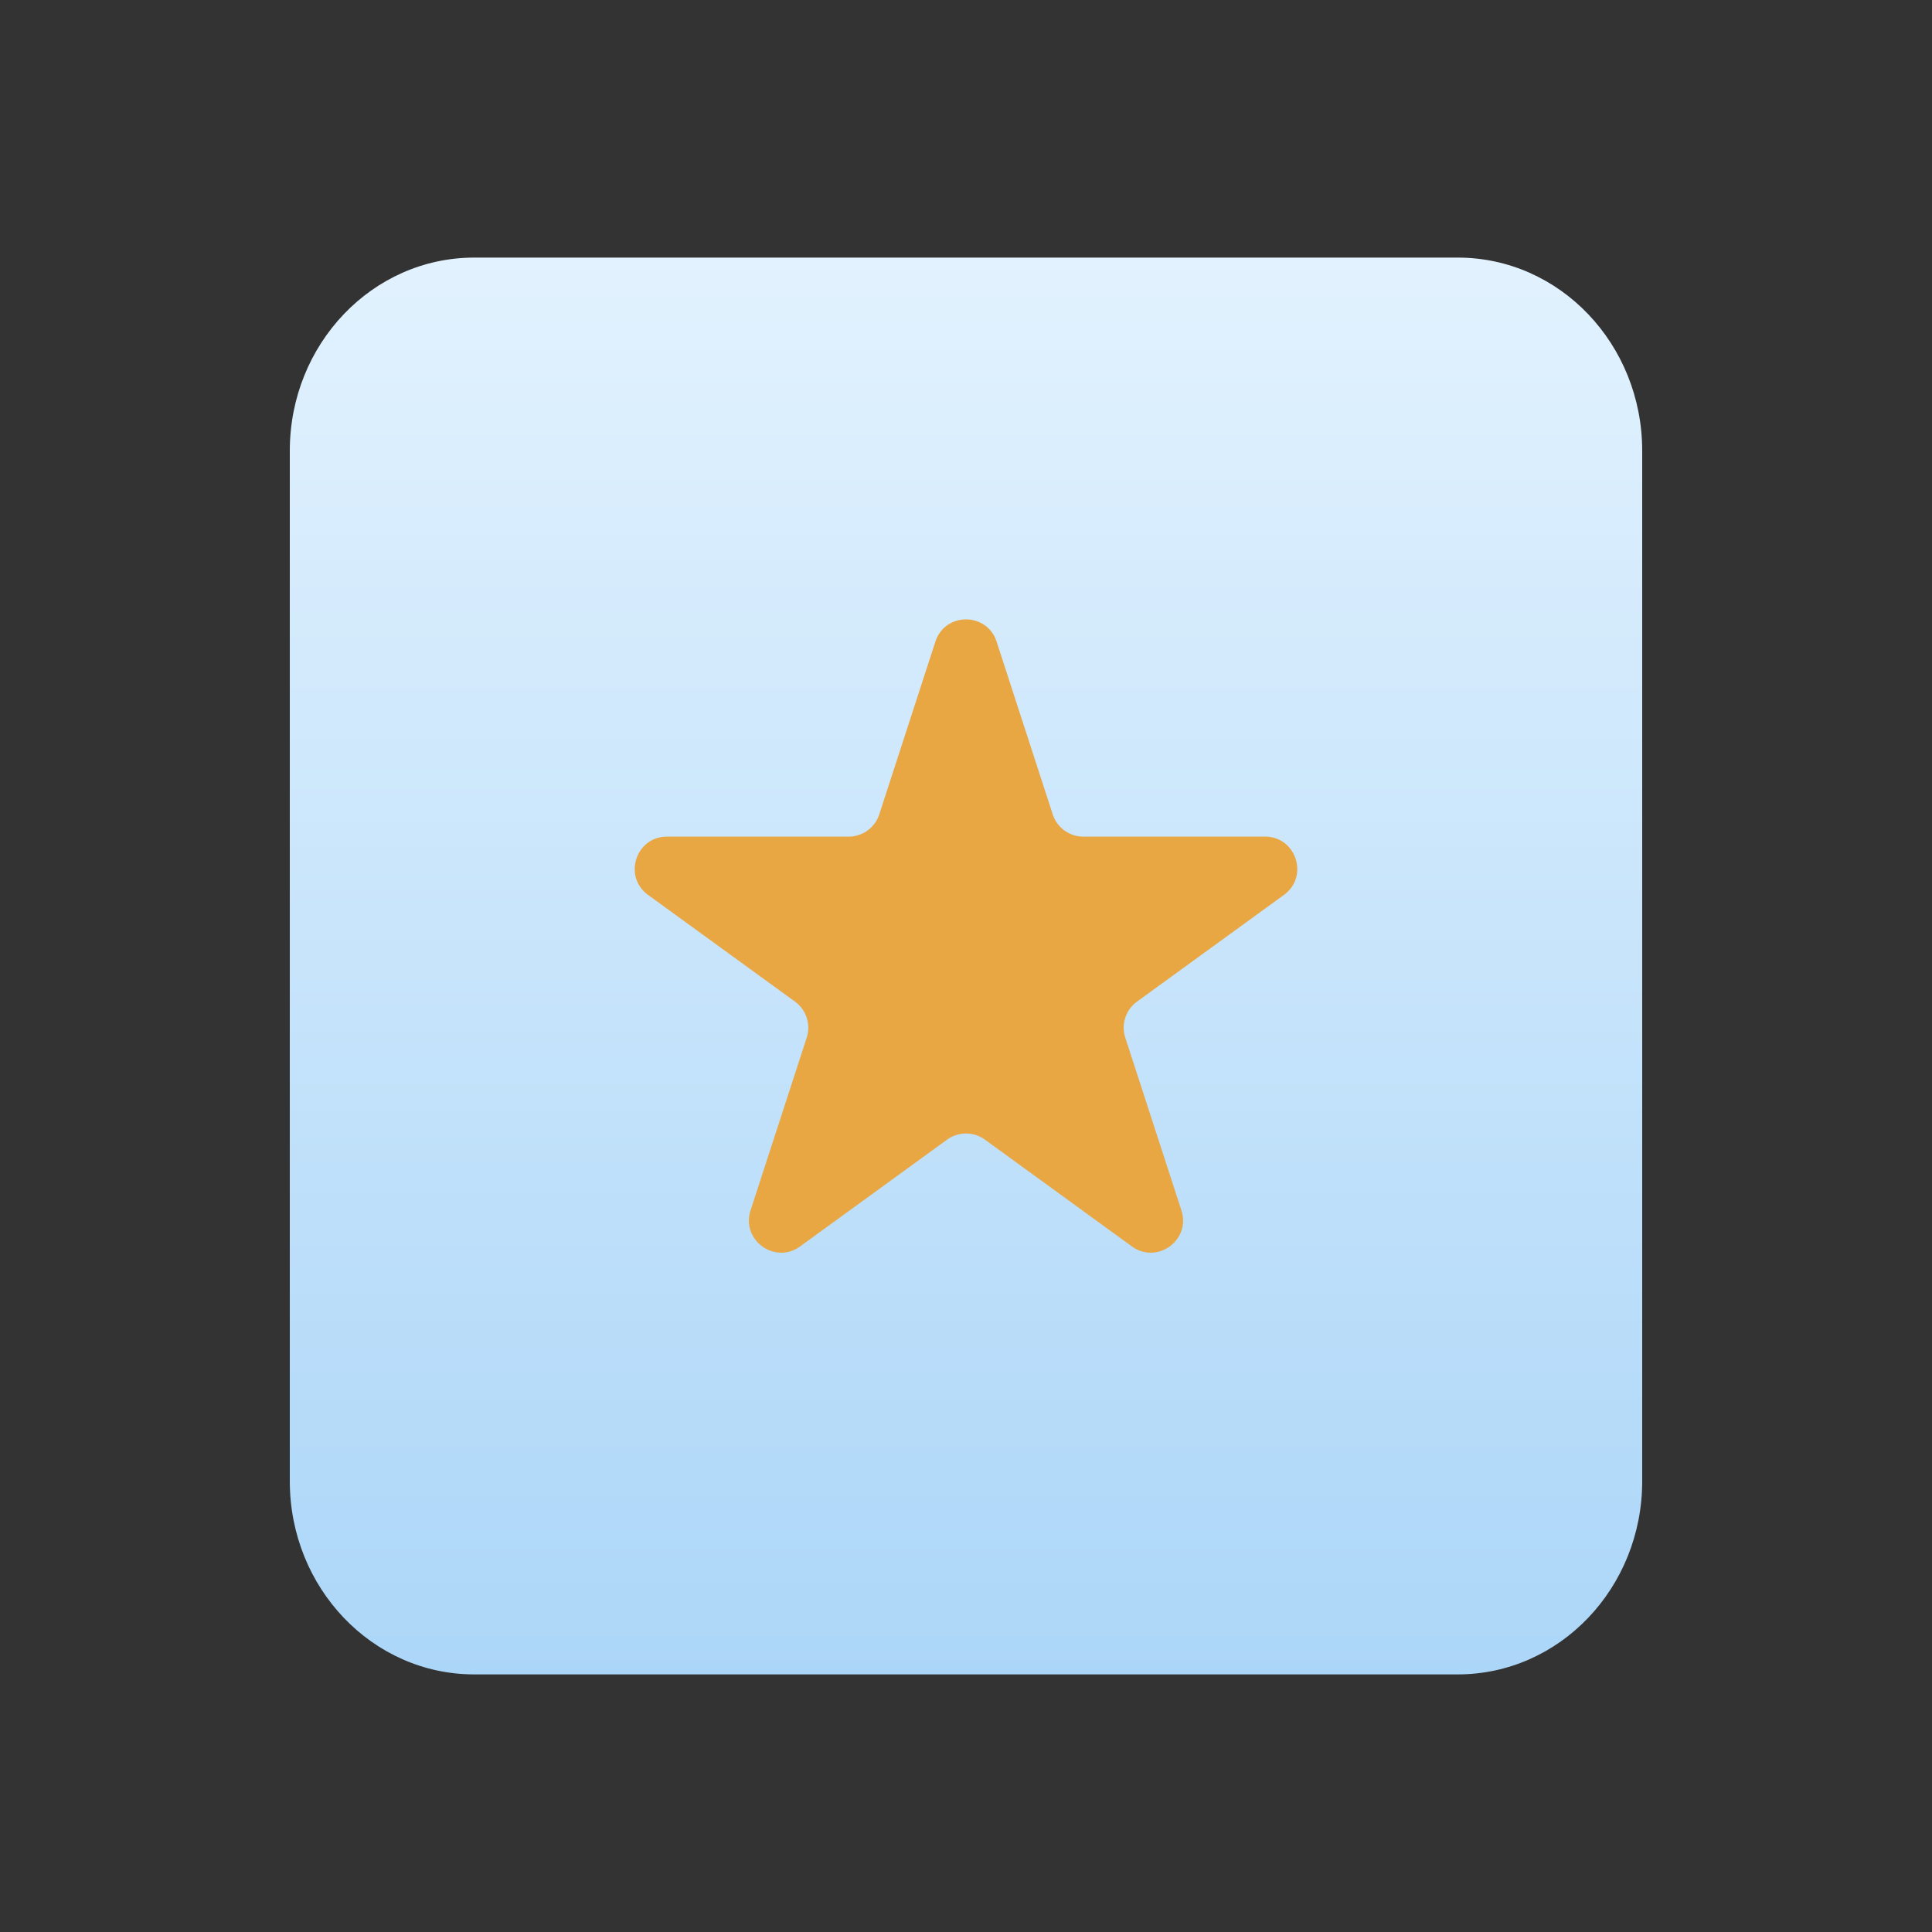 <svg width="60" height="60" viewBox="0 0 60 60" fill="none" xmlns="http://www.w3.org/2000/svg">
    <rect x="0" y="0" width="60" height="60" fill="#333333" stroke="none"/>
    <path d="M9 14c0-3.314 2.564-6 5.727-6h30.546C48.436 8 51 10.686 51 14v32c0 3.314-2.564 6-5.727 6H14.727C11.564 52 9 49.314 9 46V14z" fill="url(#b3uelu6h9a)"/>
    <path d="M29.049 19.927c.3-.921 1.603-.921 1.902 0l1.743 5.365a1 1 0 0 0 .951.69h5.641c.969 0 1.372 1.24.588 1.81l-4.564 3.315a1 1 0 0 0-.363 1.118l1.743 5.365c.3.921-.755 1.688-1.539 1.118l-4.563-3.315a1 1 0 0 0-1.176 0l-4.563 3.315c-.784.57-1.838-.197-1.54-1.118l1.744-5.365a1 1 0 0 0-.363-1.118l-4.564-3.315c-.784-.57-.38-1.81.588-1.81h5.64a1 1 0 0 0 .952-.69l1.743-5.365z" fill="#E9A744"/>
    <defs>
        <linearGradient id="b3uelu6h9a" x1="30" y1="8" x2="30" y2="52" gradientUnits="userSpaceOnUse">
            <stop stop-color="#E2F2FE"/>
            <stop offset="1" stop-color="#ACD6F8"/>
        </linearGradient>
    </defs>
</svg>

